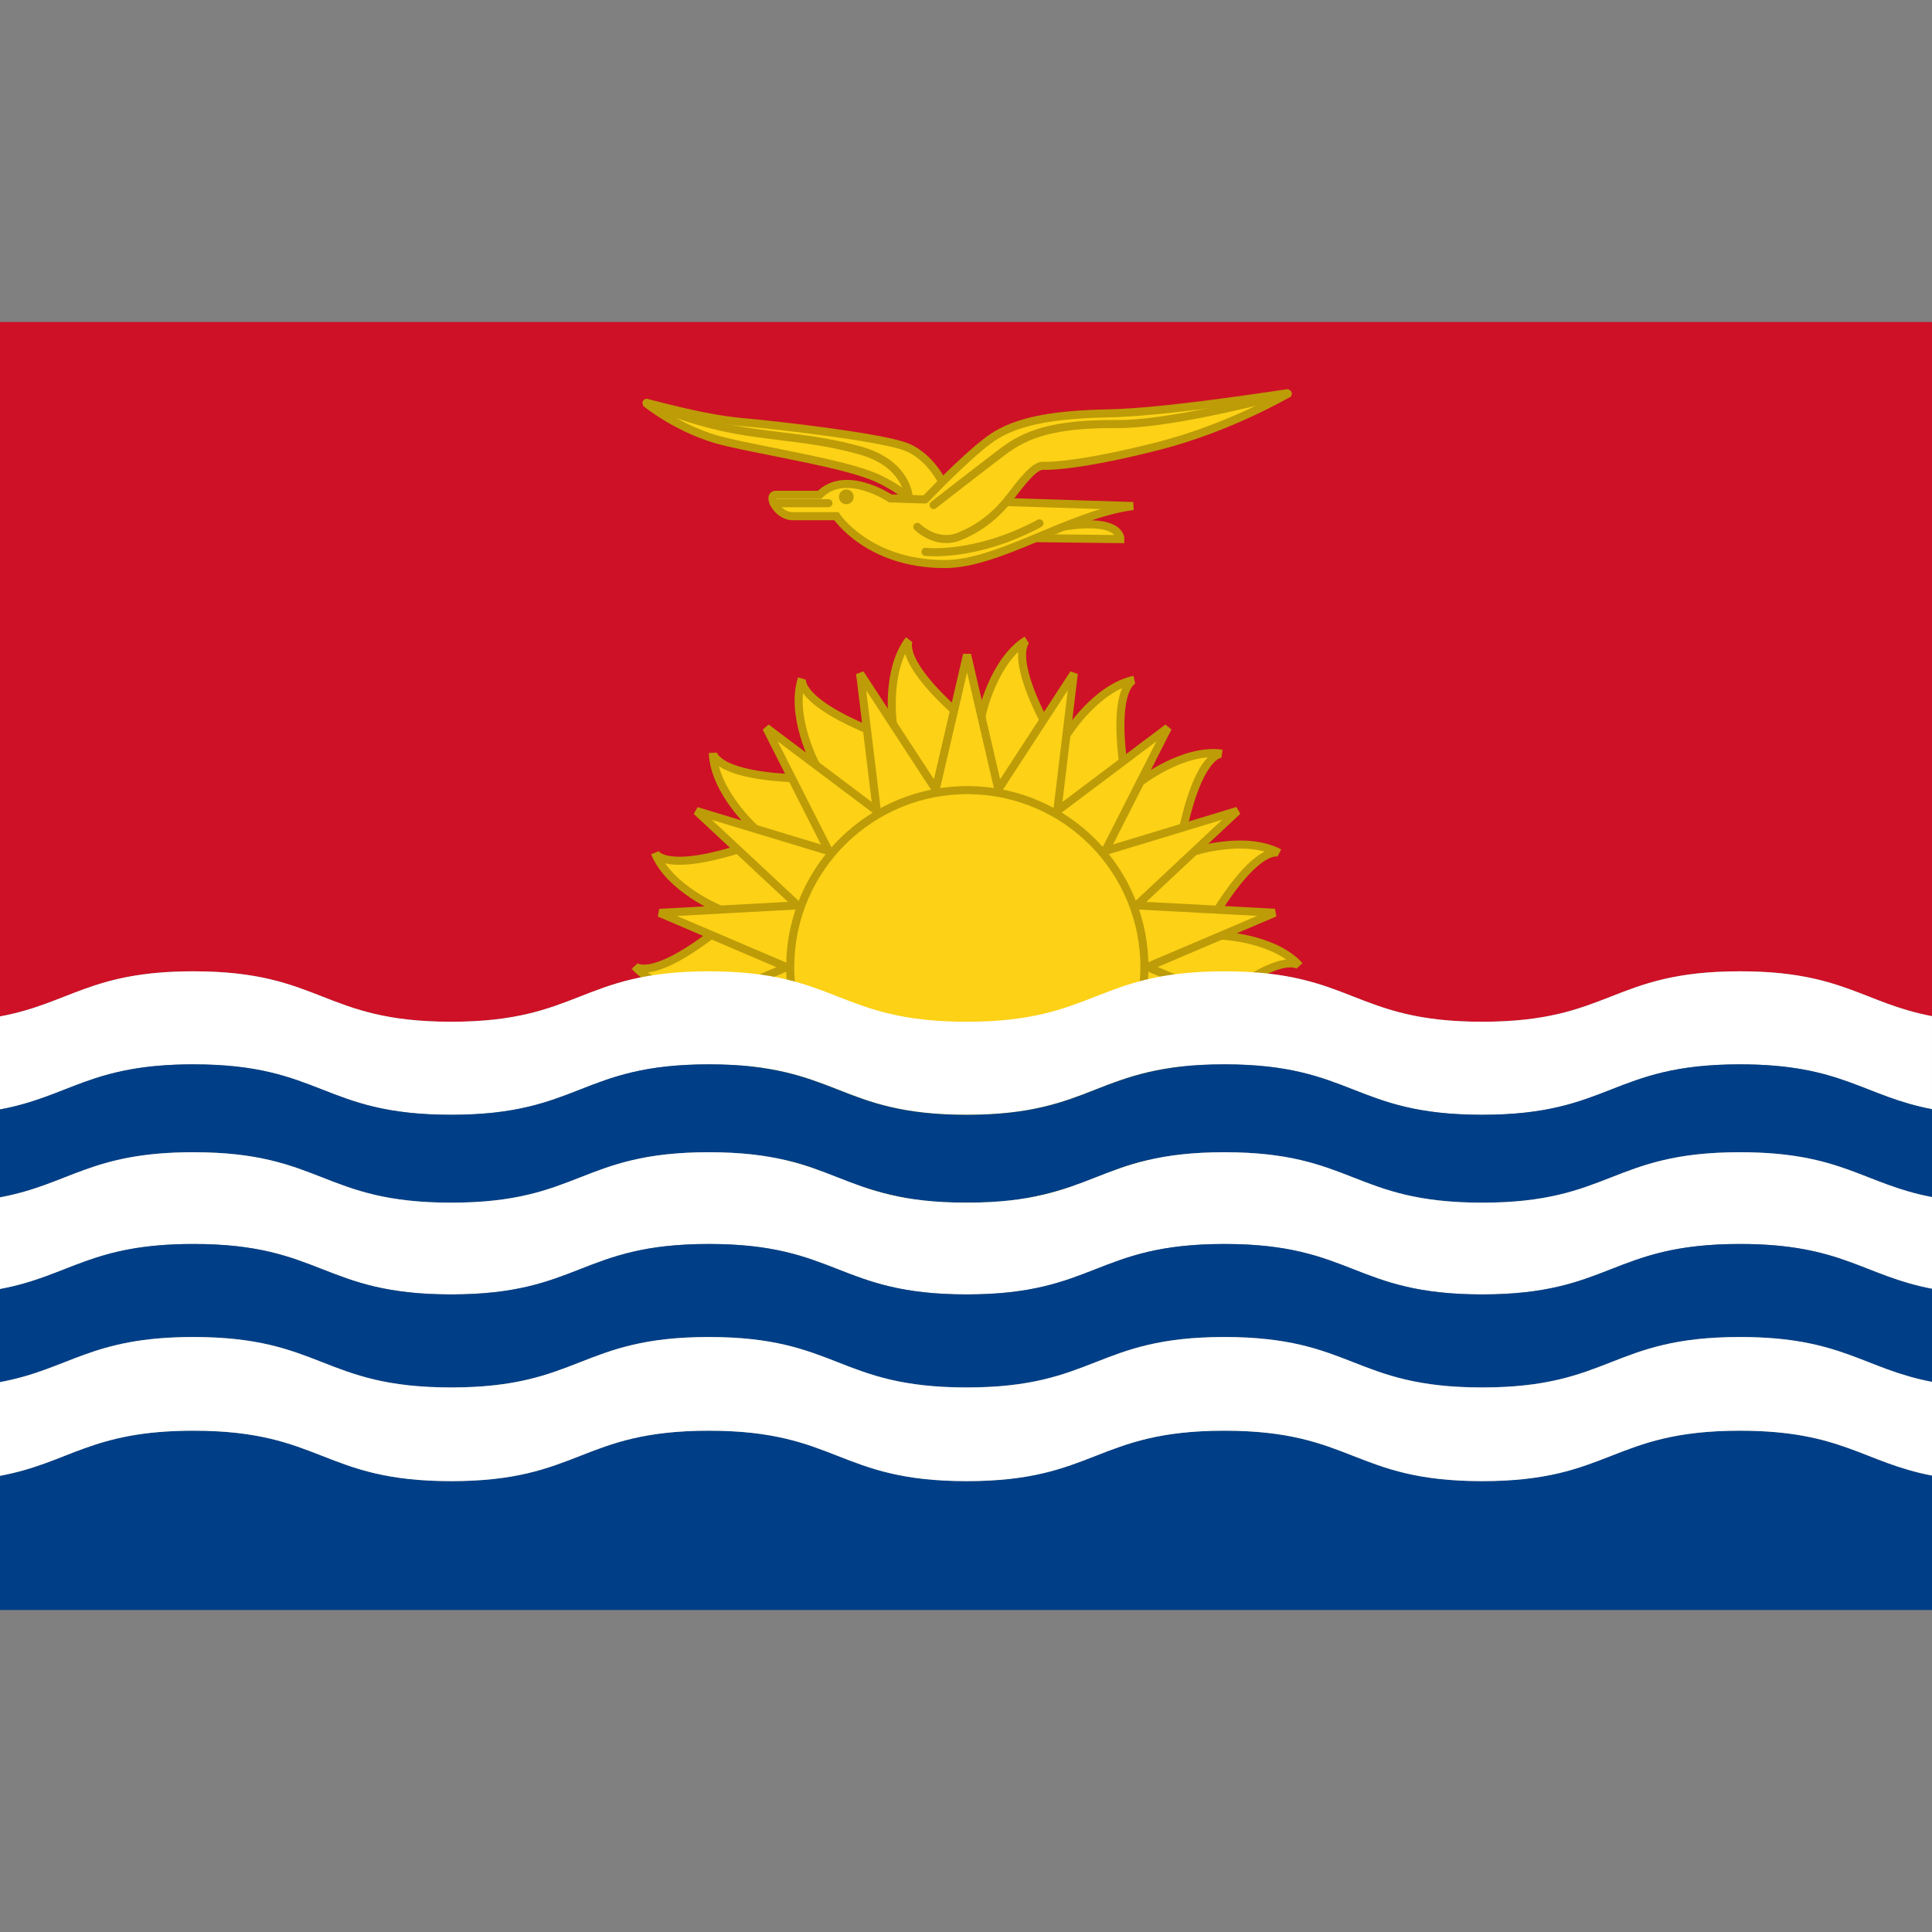<?xml version="1.0" encoding="utf-8"?>
<!-- Generator: Adobe Illustrator 28.1.0, SVG Export Plug-In . SVG Version: 6.00 Build 0)  -->
<svg version="1.1" id="_x31_" xmlns="http://www.w3.org/2000/svg" xmlns:xlink="http://www.w3.org/1999/xlink" x="0px" y="0px"
	 viewBox="0 0 600 600" enable-background="new 0 0 600 600" xml:space="preserve">
<rect x="0" y="0" width="600" height="600" fill="#808080" stroke="none"/>
<path fill="#CE1126" d="M140.111,317.312c40.023,0,40.023-15.664,80.045-15.664
	c40.023,0,40.023,15.664,80.046,15.664c40.023,0,40.023-15.664,80.046-15.664
	c40.024,0,40.024,15.664,80.048,15.664c40.025,0,40.025-15.664,80.051-15.664
	c31.749,0,38.317,9.854,59.652,13.931V100H0v215.657c21.661-4.027,28.108-14.009,60.06-14.009
	C100.085,301.648,100.085,317.312,140.111,317.312z"/>
<path fill="#FCD116" stroke="#BD9C08" stroke-width="2.5" stroke-linecap="round" d="M300.331,300.335l4.609-78.482
	c0,0,3.565-16.675,13.924-23.087c0,0-6.165,3.946,6.905,28.114L300.331,300.335z"/>
<path fill="#FCD116" stroke="#BD9C08" stroke-width="2.5" stroke-linecap="round" d="M300.331,300.335l30.999-72.248
	c0,0,9.018-14.472,20.939-16.983c0,0-7.14,1.617-3.057,28.788L300.331,300.335z"/>
<path fill="#FCD116" stroke="#BD9C08" stroke-width="2.5" stroke-linecap="round" d="M300.331,300.335l53.701-57.419
	c0,0,13.398-10.547,25.464-8.859c0,0-7.265-0.905-12.655,26.037L300.331,300.335z"/>
<path fill="#FCD116" stroke="#BD9C08" stroke-width="2.5" stroke-linecap="round" d="M300.331,300.335l70.015-35.759
	c0,0,16.185-5.368,26.959,0.319c0,0-6.525-3.319-20.748,20.188L300.331,300.335z"/>
<path fill="#FCD116" stroke="#BD9C08" stroke-width="2.5" stroke-linecap="round" d="M300.331,300.335l77.999-9.845
	c0,0,17.046,0.45,25.247,9.459c0,0-5.01-5.339-26.373,11.939L300.331,300.335z"/>
<path fill="#FCD116" stroke="#BD9C08" stroke-width="2.5" stroke-linecap="round" d="M300.331,300.335l-78.062,9.325
	c0,0-17.043-0.564-25.184-9.629c0,0,4.972,5.374,26.451-11.761L300.331,300.335z"/>
<path fill="#FCD116" stroke="#BD9C08" stroke-width="2.5" stroke-linecap="round" d="M300.331,300.335l-76.563-17.852
	c0,0-15.83-6.342-20.392-17.64c0,0,2.842,6.747,28.876-2.037L300.331,300.335z"/>
<path fill="#FCD116" stroke="#BD9C08" stroke-width="2.5" stroke-linecap="round" d="M300.331,300.335l-65.827-42.982
	c0,0-12.703-11.377-13.122-23.554c0,0,0.361,7.312,27.829,7.971L300.331,300.335z"/>
<path fill="#FCD116" stroke="#BD9C08" stroke-width="2.5" stroke-linecap="round" d="M300.331,300.335l-47.056-62.979
	c0,0-8.021-15.048-4.232-26.628c0,0-2.173,6.991,23.397,17.045L300.331,300.335z"/>
<path fill="#FCD116" stroke="#BD9C08" stroke-width="2.5" stroke-linecap="round" d="M300.331,300.335l-23.005-75.175
	c0,0-2.464-16.874,5.016-26.492c0,0-4.407,5.846,16.26,23.949L300.331,300.335z"/>
<path fill="#FCD116" stroke="#BD9C08" stroke-width="2.5" stroke-linecap="round" d="M319.977,167.11l27.98,0.316
	c0,0,0.475-8.221-23.87-2.688L319.977,167.11z"/>
<path fill="#FCD116" stroke="#BD9C08" stroke-width="2.5" d="M293.575,151.617c0,0-4.11-10.434-13.437-13.279
	c-9.327-2.845-37.466-6.165-49.796-7.272c-12.33-1.106-27.348-5.533-29.877-6.007
	c0,0,10.591,8.695,24.345,12.015c13.753,3.319,38.098,6.954,47.899,11.539
	c9.801,4.585,12.963,9.643,12.963,9.643L293.575,151.617z"/>
<path fill="#FCD116" stroke="#BD9C08" stroke-width="2.5" stroke-linecap="round" d="M276.503,154.78
	c0,0-13.911-9.327-21.973-1.107c0,0-10.749,0-13.595,0s0.475,6.639,5.217,6.639
	s13.595,0,13.595,0s9.797,14.86,33.672,14.86c16.915,0,38.889-15.492,58.49-18.021
	L276.503,154.78z"/>
<path fill="none" stroke="#BD9C08" stroke-width="2.5" stroke-linecap="round" d="M287.412,171.378
	c0,0,15.335,1.897,35.411-8.852"/>
<path fill="none" stroke="#BD9C08" stroke-width="2.5" stroke-linecap="round" d="M282.292,154.647
	c-0.33-2.945-2.401-11.132-15.116-14.728c-15.65-4.426-28.929-4.11-43.473-7.43
	c-8.948-2.042-17.597-5.222-22.927-7.366"/>
<path fill="#FCD116" stroke="#BD9C08" stroke-width="2.5" stroke-linecap="round" d="M287.302,155.12
	c4.29-4.472,15.992-16.402,22.241-20.101c7.746-4.584,18.811-6.324,34.62-6.64
	c15.809-0.316,43.158-4.426,56.12-6.323c0,0-18.18,10.75-40.47,16.441
	c-22.29,5.691-33.197,6.323-35.885,6.165c-2.688-0.158-6.64,5.059-10.275,9.801
	c-3.636,4.742-8.694,9.327-15.808,12.172c-7.114,2.845-12.963-3.004-12.963-3.004"/>
<path fill="none" stroke="#BD9C08" stroke-width="2.5" stroke-linecap="round" d="M289.941,156.835
	c0,0,14.386-11.224,21.5-16.599s15.649-8.695,35.41-8.537
	c14.418,0.115,40.196-6.08,53.082-9.44"/>
<circle fill="#BD9C08" cx="262.834" cy="154.304" r="2.286"/>
<line fill="none" stroke="#BD9C08" stroke-width="2.5" stroke-linecap="round" x1="257.289" y1="156.275" x2="240.297" y2="156.275"/>
<g>
	<polygon fill="#FCD116" stroke="#BD9C08" stroke-width="2.5" stroke-linecap="round" points="384.331,251.819 
		352.987,281.185 395.88,283.469 356.359,300.305 395.866,317.172 352.971,319.494 
		384.37,348.81 343.265,336.349 362.689,374.658 328.348,348.842 333.552,391.486 
		310.072,355.52 300.332,397.353 290.624,355.507 267.18,391.501 272.308,348.854 
		237.98,374.675 257.431,336.376 216.331,348.853 247.675,319.483 204.782,317.2 
		244.301,300.366 204.797,283.499 247.691,281.176 216.294,251.857 257.398,264.322 
		237.973,226.013 272.314,251.828 267.111,209.182 290.588,245.15 300.331,203.317 
		310.039,245.164 333.484,209.169 328.354,251.816 362.684,225.998 343.23,264.293 	"/>
</g>
<ellipse transform="matrix(0.01 -1 1 0.01 -2.932 597.708)" fill="#FCD116" stroke="#BD9C08" stroke-width="2.5" stroke-linecap="round" cx="300.332" cy="300.335" rx="55" ry="55.001"/>
<path fill="#FFFFFF" d="M140.111,346.206c40.023,0,40.023-15.664,80.045-15.664
	c40.023,0,40.023,15.664,80.046,15.664c40.023,0,40.023-15.664,80.046-15.664
	c40.024,0,40.024,15.664,80.048,15.664c40.025,0,40.025-15.664,80.051-15.664
	c31.749,0,38.317,9.855,59.652,13.931v-28.894c-21.335-4.076-27.903-13.931-59.652-13.931
	c-40.025,0-40.025,15.664-80.051,15.664c-40.023,0-40.023-15.664-80.048-15.664
	c-40.022,0-40.022,15.664-80.046,15.664c-40.023,0-40.023-15.664-80.046-15.664
	c-40.023,0-40.023,15.664-80.045,15.664c-40.026,0-40.026-15.664-80.052-15.664
	c-31.952,0-38.398,9.982-60.06,14.009v28.894c21.661-4.027,28.108-14.009,60.06-14.009
	C100.085,330.542,100.085,346.206,140.111,346.206z"/>
<path fill="#003F87" d="M460.297,459.98c-40.023,0-40.023-15.664-80.048-15.664
	c-40.022,0-40.022,15.664-80.046,15.664c-40.023,0-40.023-15.664-80.046-15.664
	c-40.023,0-40.023,15.664-80.045,15.664c-40.026,0-40.026-15.664-80.052-15.664
	c-31.952,0-38.398,9.982-60.06,14.009V500h600v-41.753
	c-21.335-4.076-27.903-13.931-59.652-13.931C500.322,444.316,500.322,459.98,460.297,459.98z"
	/>
<path fill="#003F87" d="M540.348,330.542c-40.025,0-40.025,15.664-80.051,15.664
	c-40.023,0-40.023-15.664-80.048-15.664c-40.022,0-40.022,15.664-80.046,15.664
	c-40.023,0-40.023-15.664-80.046-15.664c-40.023,0-40.023,15.664-80.045,15.664
	c-40.026,0-40.026-15.664-80.052-15.664c-31.952,0-38.398,9.981-60.06,14.009v27.294
	c21.661-4.027,28.108-14.009,60.06-14.009c40.025,0,40.025,15.664,80.052,15.664
	c40.023,0,40.023-15.664,80.045-15.664c40.023,0,40.023,15.664,80.046,15.664
	c40.023,0,40.023-15.664,80.046-15.664c40.024,0,40.024,15.664,80.048,15.664
	c40.025,0,40.025-15.664,80.051-15.664c31.749,0,38.317,9.854,59.652,13.931v-27.294
	C578.665,340.397,572.097,330.542,540.348,330.542z"/>
<path fill="#FFFFFF" d="M460.297,373.5c-40.023,0-40.023-15.664-80.048-15.664
	c-40.022,0-40.022,15.664-80.046,15.664c-40.023,0-40.023-15.664-80.046-15.664
	c-40.023,0-40.023,15.664-80.045,15.664c-40.026,0-40.026-15.664-80.052-15.664
	c-31.952,0-38.398,9.982-60.06,14.009v28.493c21.661-4.027,28.108-14.009,60.06-14.009
	c40.025,0,40.025,15.664,80.052,15.664c40.023,0,40.023-15.664,80.045-15.664
	c40.023,0,40.023,15.664,80.046,15.664c40.023,0,40.023-15.664,80.046-15.664
	c40.024,0,40.024,15.664,80.048,15.664c40.025,0,40.025-15.664,80.051-15.664
	c31.749,0,38.317,9.854,59.652,13.931v-28.493c-21.335-4.076-27.903-13.931-59.652-13.931
	C500.322,357.836,500.322,373.5,460.297,373.5z"/>
<path fill="#003F87" d="M460.297,401.993c-40.023,0-40.023-15.664-80.048-15.664
	c-40.022,0-40.022,15.664-80.046,15.664c-40.023,0-40.023-15.664-80.046-15.664
	c-40.023,0-40.023,15.664-80.045,15.664c-40.026,0-40.026-15.664-80.052-15.664
	c-31.952,0-38.398,9.981-60.06,14.009v28.894c21.661-4.027,28.108-14.009,60.06-14.009
	c40.025,0,40.025,15.664,80.052,15.664c40.023,0,40.023-15.664,80.045-15.664
	c40.023,0,40.023,15.664,80.046,15.664c40.023,0,40.023-15.664,80.046-15.664
	c40.024,0,40.024,15.664,80.048,15.664c40.025,0,40.025-15.664,80.051-15.664
	c31.749,0,38.317,9.854,59.652,13.931v-28.893c-21.335-4.076-27.903-13.931-59.652-13.931
	C500.322,386.329,500.322,401.993,460.297,401.993z"/>
<path fill="#FFFFFF" d="M460.297,430.887c-40.023,0-40.023-15.664-80.048-15.664
	c-40.022,0-40.022,15.664-80.046,15.664c-40.023,0-40.023-15.664-80.046-15.664
	c-40.023,0-40.023,15.664-80.045,15.664c-40.026,0-40.026-15.664-80.052-15.664
	c-31.952,0-38.398,9.981-60.06,14.009v29.094c21.661-4.027,28.108-14.009,60.06-14.009
	c40.025,0,40.025,15.664,80.052,15.664c40.023,0,40.023-15.664,80.045-15.664
	c40.023,0,40.023,15.664,80.046,15.664c40.023,0,40.023-15.664,80.046-15.664
	c40.024,0,40.024,15.664,80.048,15.664c40.025,0,40.025-15.664,80.051-15.664
	c31.749,0,38.317,9.854,59.652,13.931V429.153c-21.335-4.076-27.903-13.931-59.652-13.931
	C500.322,415.223,500.322,430.887,460.297,430.887z"/>
</svg>

